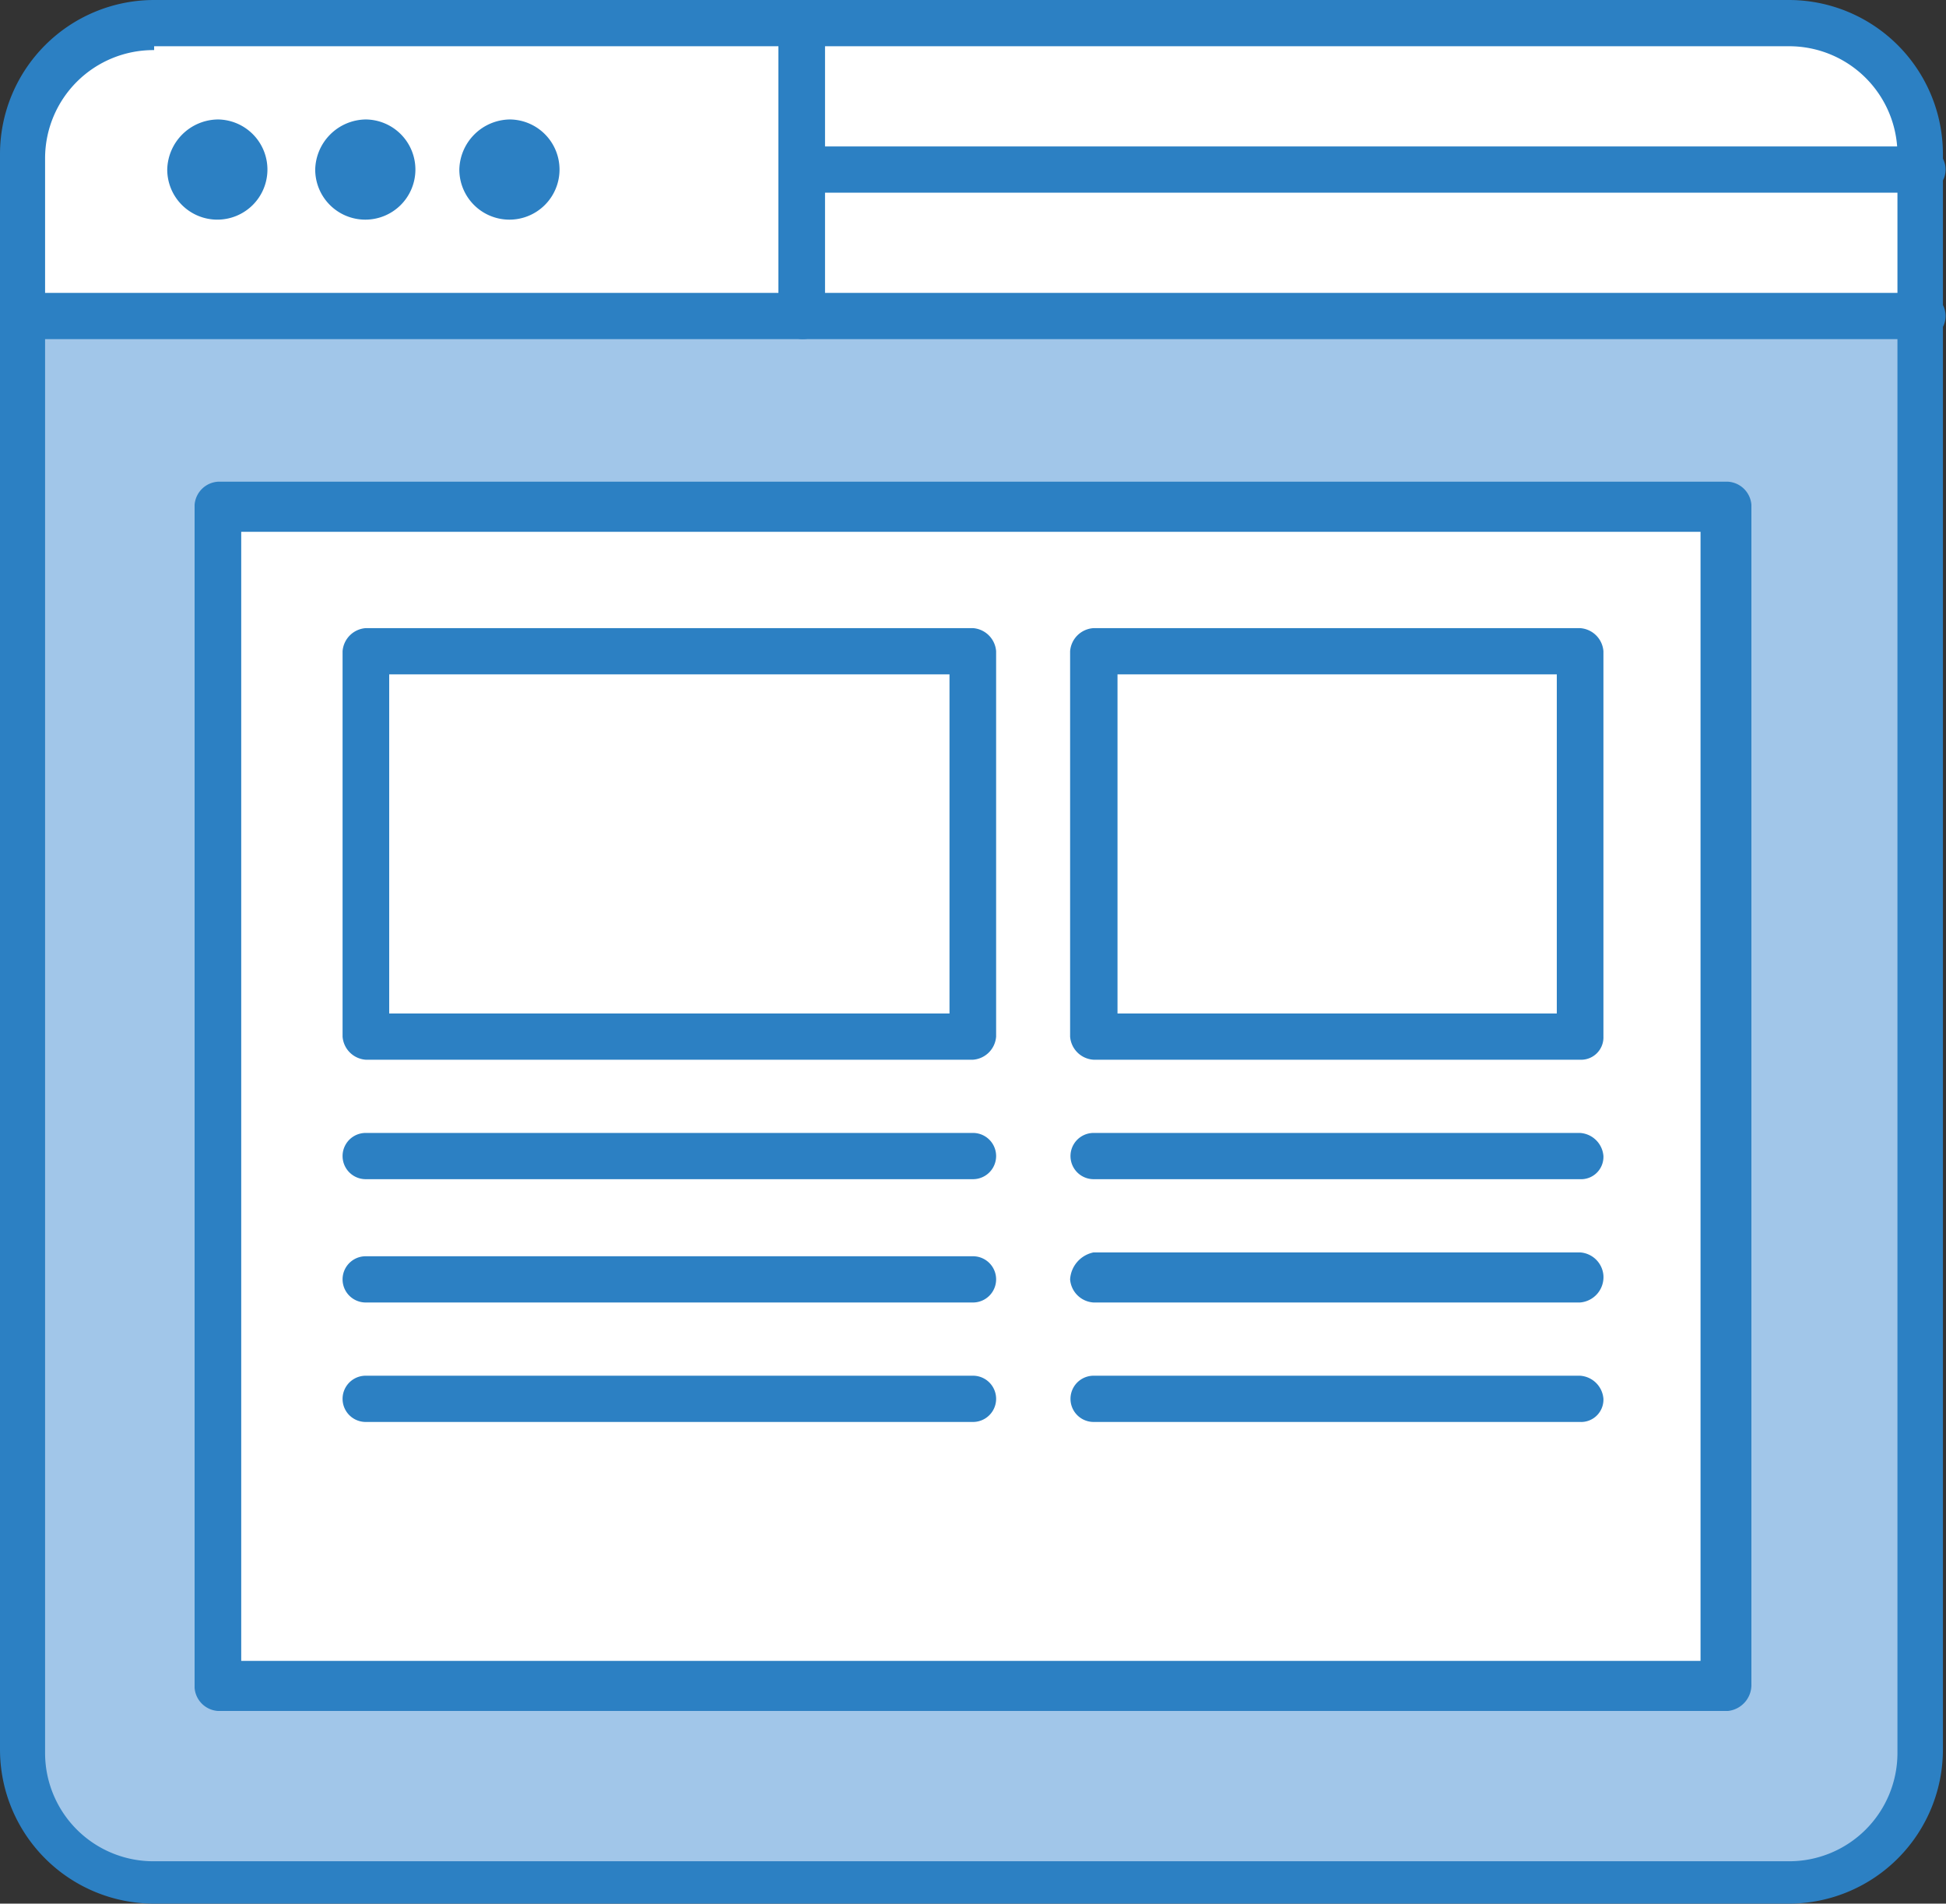 <svg id="Layer_2" data-name="Layer 2" xmlns="http://www.w3.org/2000/svg" viewBox="0 0 50.5 49.4"><rect x="0" y="0" width="50.5" height="49.4" fill="#333333" stroke="none"/><defs><style>.cls-1{fill:#a1c6e9;}.cls-2{fill:#fff;}.cls-3{fill:#2c80c3;}</style></defs><g id="_51_Experience_Layout_User_Ux_Wire_Framing" data-name="51, Experience, Layout, User, Ux, Wire Framing"><path class="cls-1" d="M263.61,410.3v37.3A3.38,3.38,0,0,0,267,451h42.42a3.38,3.38,0,0,0,3.43-3.4V410.3Z" transform="translate(-263 -402.2)"/><path class="cls-2" d="M307.84,415.3v30.6H268.66V415.3Z" transform="translate(-263 -402.2)"/><polygon class="cls-2" points="41 26.9 28.38 26.9 34.74 21.9 41 26.9"/><polygon class="cls-2" points="41 16.9 34.74 21.9 28.38 16.9 41 16.9"/><polygon class="cls-2" points="25.25 26.9 9.49 26.9 17.37 21.9 25.25 26.9"/><polygon class="cls-2" points="25.25 16.9 17.37 21.9 9.49 16.9 25.25 16.9"/><rect class="cls-2" x="20.8" y="4.4" width="29.09" height="3.8"/><path class="cls-2" d="M312.89,406.2v.4H283.8v-3.8h25.66A3.38,3.38,0,0,1,312.89,406.2Z" transform="translate(-263 -402.2)"/><path class="cls-2" d="M283.8,410.3H263.61v-4.1a3.38,3.38,0,0,1,3.43-3.4H283.8Z" transform="translate(-263 -402.2)"/><path class="cls-3" d="M276.23,405.3a1.3,1.3,0,1,1-1.31,1.3A1.33,1.33,0,0,1,276.23,405.3Z" transform="translate(-263 -402.2)"/><path class="cls-3" d="M272.49,405.3a1.3,1.3,0,1,1-1.31,1.3A1.33,1.33,0,0,1,272.49,405.3Z" transform="translate(-263 -402.2)"/><path class="cls-3" d="M268.66,405.3a1.3,1.3,0,1,1-1.32,1.3A1.33,1.33,0,0,1,268.66,405.3Z" transform="translate(-263 -402.2)"/><path class="cls-3" d="M312.89,411H263.61a.6.6,0,1,1,0-1.2h49.28a.6.6,0,1,1,0,1.2Z" transform="translate(-263 -402.2)"/><path class="cls-3" d="M312.89,407.2H283.8a.6.6,0,1,1,0-1.2h29.09a.6.6,0,1,1,0,1.2Z" transform="translate(-263 -402.2)"/><path class="cls-3" d="M283.8,411a.65.65,0,0,1-.6-.6v-7.5a.61.61,0,0,1,1.21,0v7.5A.58.58,0,0,1,283.8,411Z" transform="translate(-263 -402.2)"/><path class="cls-3" d="M309.46,451.6H267a4,4,0,0,1-4-4V406.2a4,4,0,0,1,4-4h42.42a4,4,0,0,1,4,4v41.4A4,4,0,0,1,309.46,451.6ZM267,403.5a2.81,2.81,0,0,0-2.83,2.8v41.4a2.81,2.81,0,0,0,2.83,2.8h42.42a2.81,2.81,0,0,0,2.82-2.8V406.2a2.81,2.81,0,0,0-2.82-2.8H267Z" transform="translate(-263 -402.2)"/><path class="cls-3" d="M307.84,446.6H268.66a.65.65,0,0,1-.61-.6V415.3a.65.65,0,0,1,.61-.6h39.18a.65.65,0,0,1,.61.6v30.6A.68.68,0,0,1,307.84,446.6Zm-38.58-1.3h37.87V416H269.26Z" transform="translate(-263 -402.2)"/><path class="cls-3" d="M288.25,429.7H272.49a.65.65,0,0,1-.6-.6v-10a.65.65,0,0,1,.6-.6h15.76a.65.65,0,0,1,.6.6v10A.65.65,0,0,1,288.25,429.7Zm-15.15-1.2h14.54v-8.8H273.1Z" transform="translate(-263 -402.2)"/><path class="cls-3" d="M304,429.7H291.38a.65.65,0,0,1-.61-.6v-10a.65.65,0,0,1,.61-.6H304a.65.65,0,0,1,.61.6v10A.58.58,0,0,1,304,429.7Zm-12-1.2H303.4v-8.8H292Z" transform="translate(-263 -402.2)"/><path class="cls-3" d="M288.25,432.8H272.49a.6.6,0,0,1,0-1.2h15.76a.6.6,0,0,1,0,1.2Z" transform="translate(-263 -402.2)"/><path class="cls-3" d="M304,432.8H291.38a.6.6,0,1,1,0-1.2H304a.65.65,0,0,1,.61.6A.58.58,0,0,1,304,432.8Z" transform="translate(-263 -402.2)"/><path class="cls-3" d="M288.25,436H272.49a.6.6,0,0,1,0-1.2h15.76a.6.6,0,0,1,0,1.2Z" transform="translate(-263 -402.2)"/><path class="cls-3" d="M304,436H291.38a.65.65,0,0,1-.61-.6.76.76,0,0,1,.61-.7H304a.65.65,0,0,1,.61.6A.66.66,0,0,1,304,436Z" transform="translate(-263 -402.2)"/><path class="cls-3" d="M288.25,439.1H272.49a.6.6,0,0,1,0-1.2h15.76a.6.6,0,0,1,0,1.2Z" transform="translate(-263 -402.2)"/><path class="cls-3" d="M304,439.1H291.38a.6.6,0,1,1,0-1.2H304a.65.65,0,0,1,.61.6A.58.58,0,0,1,304,439.1Z" transform="translate(-263 -402.2)"/></g></svg>